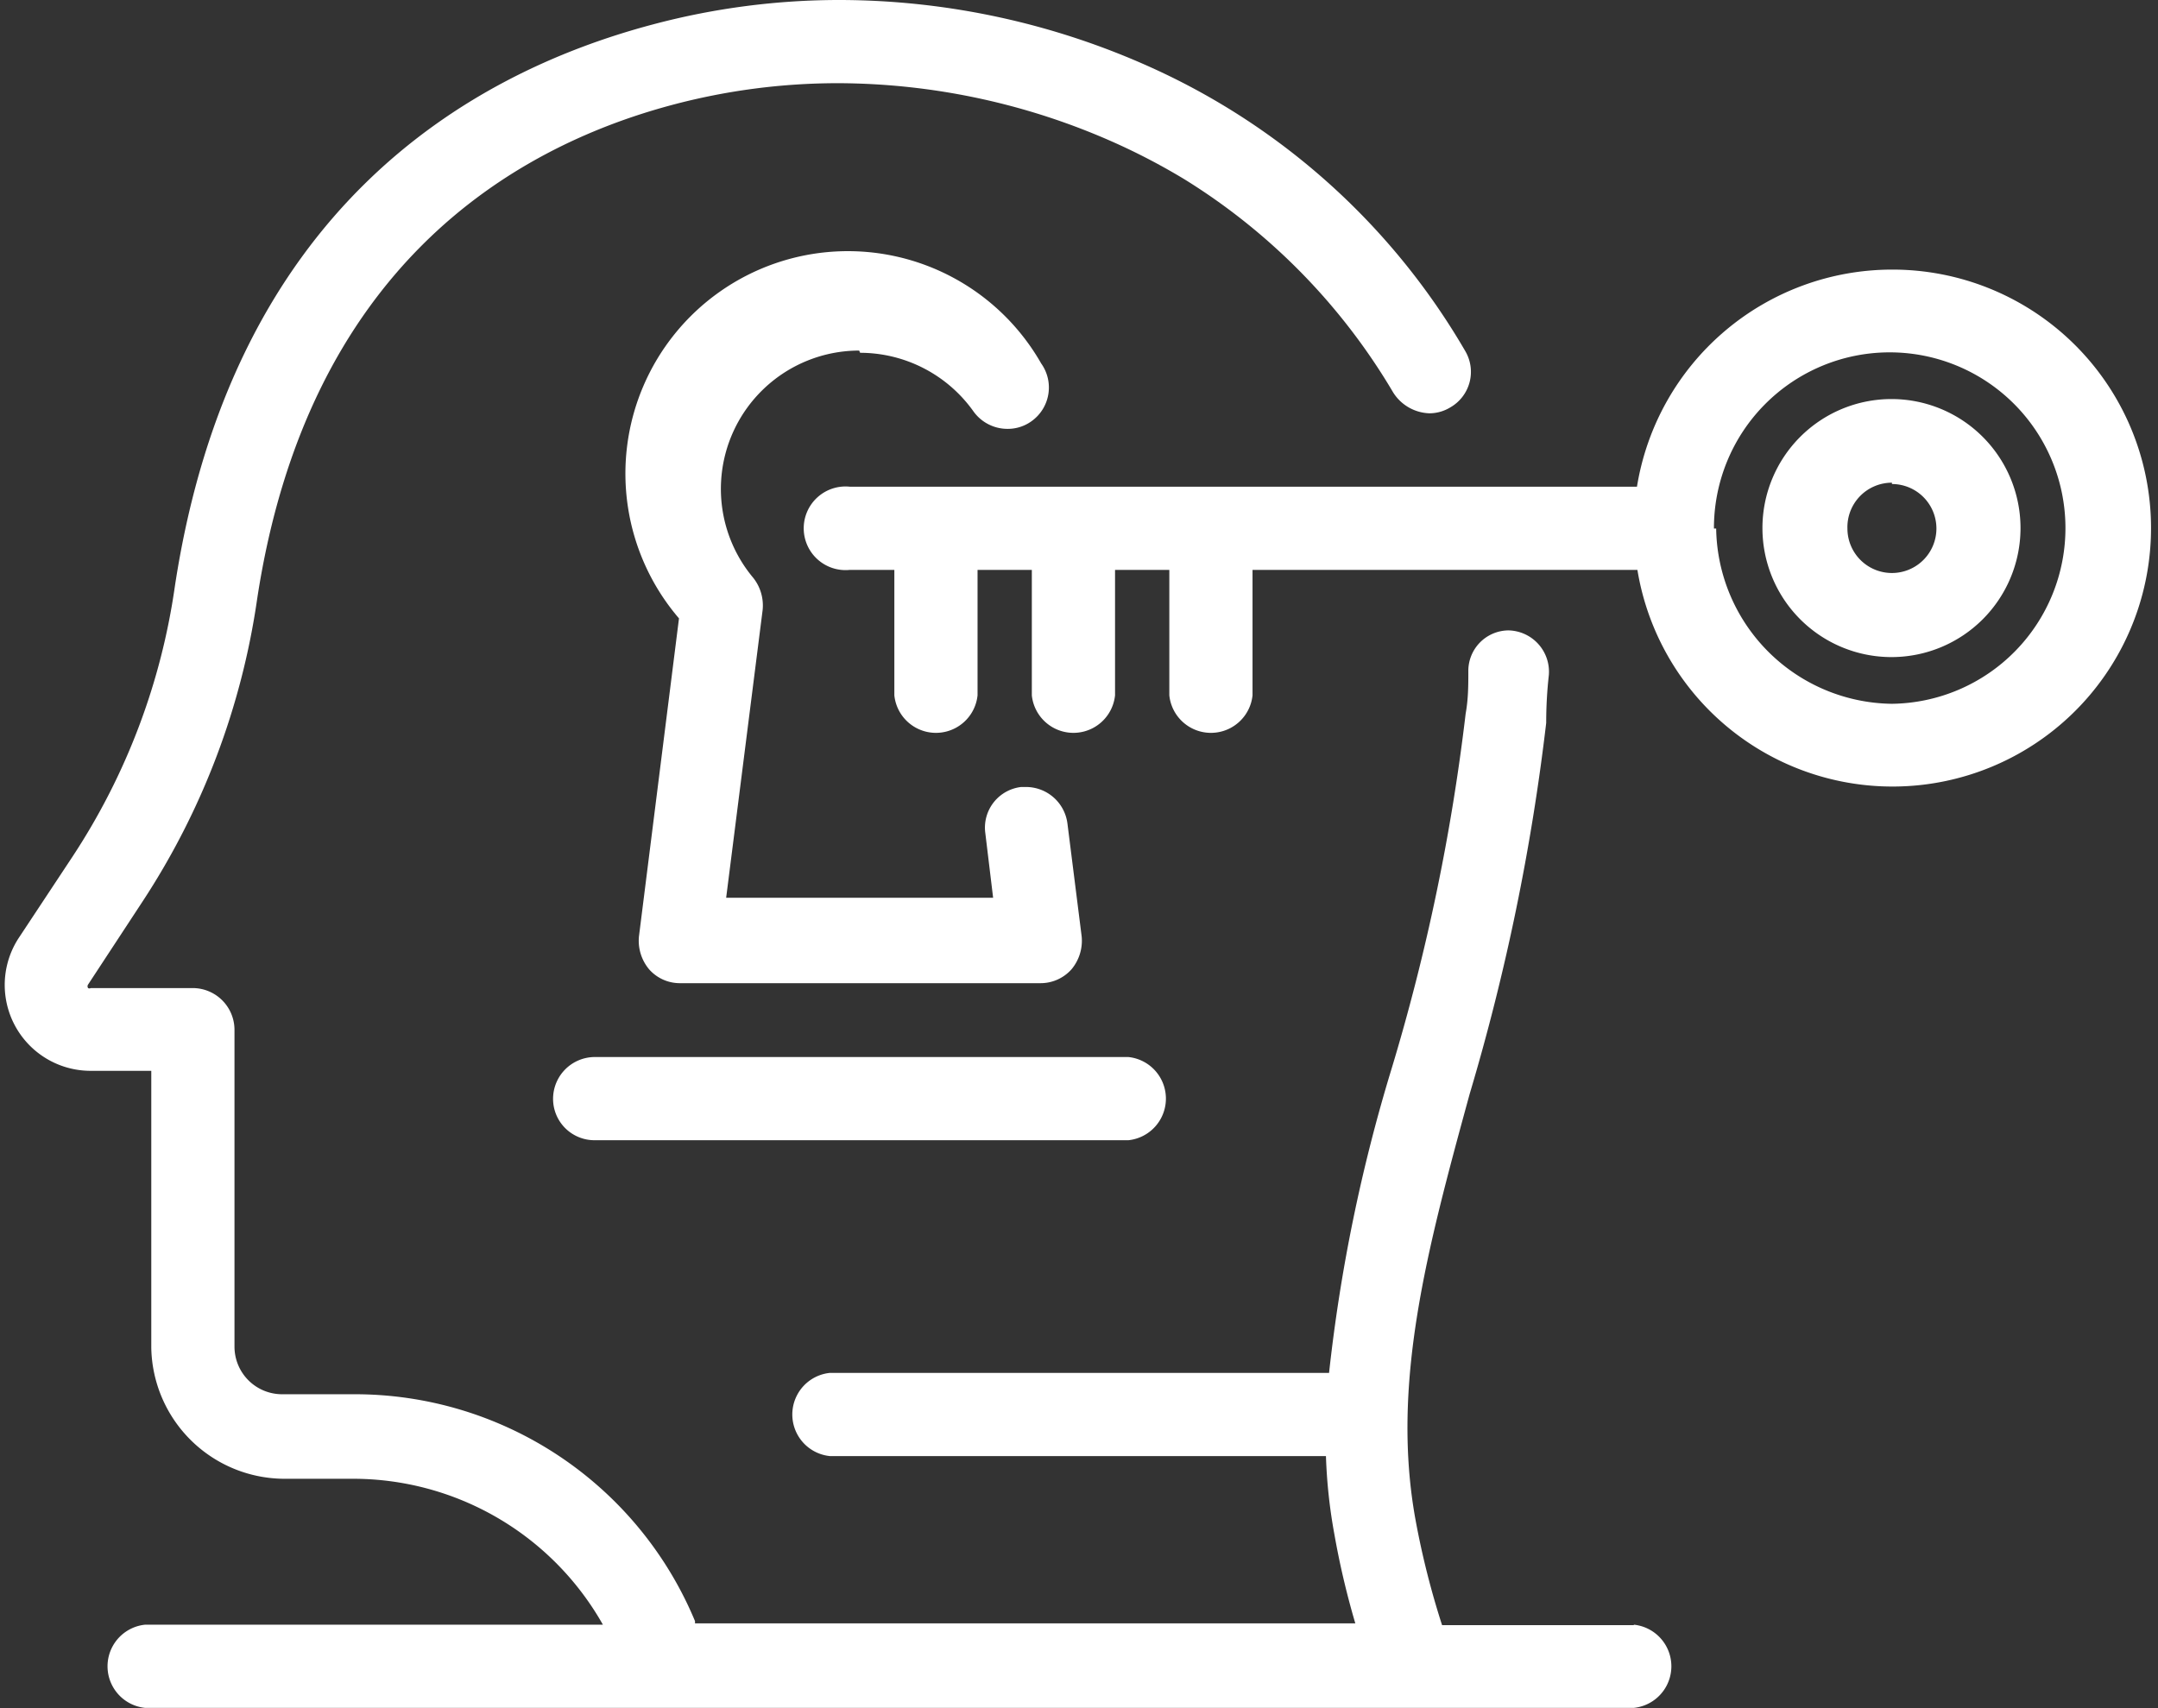 <?xml version="1.0" encoding="UTF-8" standalone="no"?><svg xmlns="http://www.w3.org/2000/svg" xmlns:xlink="http://www.w3.org/1999/xlink" fill="#000000" height="38.4" preserveAspectRatio="xMidYMid meet" version="1" viewBox="-0.1 -0.0 48.5 38.4" width="48.5" zoomAndPan="magnify"><rect x="-0.1" y="-0.0" width="48.5" height="38.4" fill="#333333" stroke="none"/><g data-name="Layer 2"><g data-name="Layer 1" fill="#ffffff" id="change1_1"><path d="M36.62,36.53H32.31a18.68,18.68,0,0,1-.59-2.33c-.57-3.07.25-6.1,1.21-9.61a49.29,49.29,0,0,0,1.72-8.34q0-.55.06-1.08a.93.93,0,0,0-.91-1h0a.91.91,0,0,0-.9.92c0,.31,0,.62-.06.95a46.37,46.37,0,0,1-1.67,8,37.25,37.25,0,0,0-1.4,6.82H18.55a.94.94,0,0,0,0,1.87H29.7a11.83,11.83,0,0,0,.19,1.76,18.32,18.32,0,0,0,.47,2H15.52l0-.05a8.28,8.28,0,0,0-7.68-5.1H6.25a1.07,1.07,0,0,1-1.08-1.07V23.15a.94.94,0,0,0-.93-.94H1.94a.06.06,0,0,1-.06,0,.07.07,0,0,1,0-.08L3.1,20.27a16.74,16.74,0,0,0,2.58-6.81C6.81,6.05,11.37,3.33,15,2.36a14.46,14.46,0,0,1,3.75-.49A15.34,15.34,0,0,1,25,3.23a14.57,14.57,0,0,1,1.52.8,14,14,0,0,1,4.69,4.79,1,1,0,0,0,.81.47.9.9,0,0,0,.47-.13.92.92,0,0,0,.34-1.27A15.58,15.58,0,0,0,25.8,1.53a17.06,17.06,0,0,0-7-1.53h0a16.31,16.31,0,0,0-4.23.55C10.35,1.67,5.11,4.77,3.83,13.18a14.85,14.85,0,0,1-2.29,6.06L.33,21.07a1.93,1.93,0,0,0,1.61,3H3.3v6.23a3,3,0,0,0,3,2.94H7.82a6.45,6.45,0,0,1,5.63,3.28H3.16a.94.94,0,0,0,0,1.87H36.62a.94.94,0,0,0,0-1.87Z"/><path d="M19.23,7.93a3.13,3.13,0,0,1,2.55,1.32.94.94,0,0,0,.76.39.91.91,0,0,0,.54-.17.93.93,0,0,0,.22-1.3,5,5,0,1,0-8.14,5.73l-.9,7.15a1,1,0,0,0,.23.74.92.92,0,0,0,.7.31h8.09a.93.93,0,0,0,.7-.31,1,1,0,0,0,.23-.74l-.32-2.54a.94.94,0,0,0-.93-.82h-.11a.92.92,0,0,0-.81,1l.18,1.49h-6l.82-6.47a1,1,0,0,0-.21-.72,3.11,3.11,0,0,1,2.38-5.11Z"/><path d="M45.31,11.88a2.9,2.9,0,1,0-2.89,2.89A2.9,2.9,0,0,0,45.31,11.88Zm-2.89-1a1,1,0,1,1-1,1A1,1,0,0,1,42.42,10.85Z"/><path d="M12.33,24.7a.93.93,0,0,0,.93.93h12a.94.94,0,0,0,0-1.87h-12A.94.94,0,0,0,12.33,24.7Z"/><path d="M42.42,6.06a5.81,5.81,0,0,0-5.73,4.88H19a.94.94,0,1,0,0,1.87h1v2.82a.94.94,0,0,0,1.87,0V12.81h1.22v2.82a.94.94,0,0,0,1.87,0V12.81h1.22v2.82a.94.94,0,0,0,1.87,0V12.81h8.65a5.81,5.81,0,1,0,5.73-6.75Zm-4,5.82a3.95,3.95,0,1,1,4,3.94A4,4,0,0,1,38.47,11.88Z"/></g></g></svg>